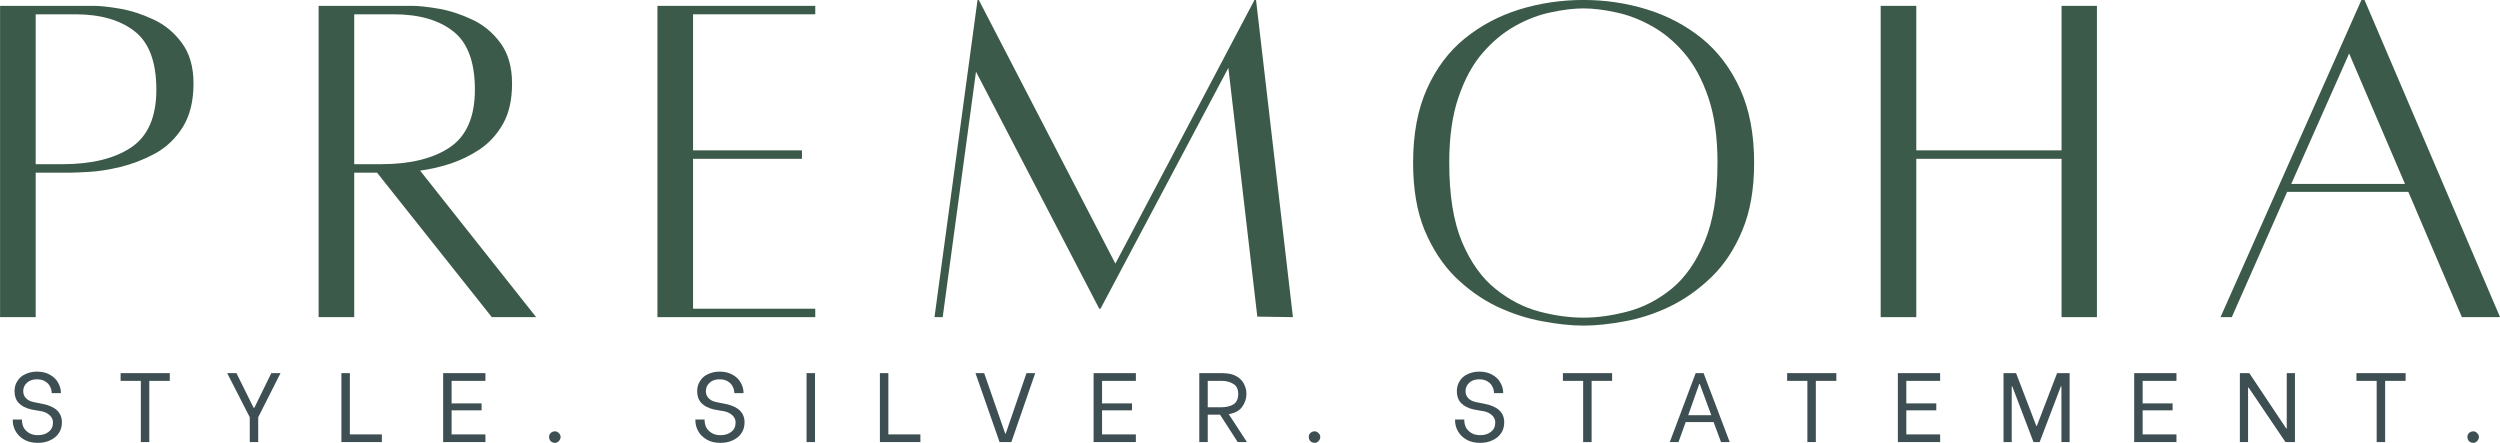 <svg xmlns="http://www.w3.org/2000/svg" xmlns:xlink="http://www.w3.org/1999/xlink" zoomAndPan="magnify" preserveAspectRatio="xMidYMid meet" version="1.2" viewBox="111.44 176.44 152.46 27.01"><defs/><g id="f487c7d157"><g style="fill:#3b5a49;fill-opacity:1;"><g transform="translate(109.991, 195.75)"><path style="stroke:none" d="M 7.188 -18.953 C 7.562 -18.953 8.086 -18.895 8.766 -18.781 C 9.441 -18.664 10.117 -18.445 10.797 -18.125 C 11.484 -17.812 12.062 -17.336 12.531 -16.703 C 13.008 -16.066 13.25 -15.238 13.25 -14.219 C 13.25 -13.125 13.023 -12.227 12.578 -11.531 C 12.141 -10.844 11.578 -10.312 10.891 -9.938 C 10.203 -9.57 9.5 -9.301 8.781 -9.125 C 8.07 -8.957 7.441 -8.859 6.891 -8.828 C 6.336 -8.797 5.973 -8.781 5.797 -8.781 L 3.625 -8.781 L 3.625 0.031 L 1.453 0.031 L 1.453 -18.953 C 1.453 -18.953 1.676 -18.953 2.125 -18.953 C 2.582 -18.953 3.129 -18.953 3.766 -18.953 C 4.41 -18.953 5.051 -18.953 5.688 -18.953 C 6.32 -18.953 6.82 -18.953 7.188 -18.953 Z M 5.25 -9.297 C 7.02 -9.297 8.414 -9.633 9.438 -10.312 C 10.469 -11 10.984 -12.176 10.984 -13.844 C 10.984 -15.52 10.547 -16.703 9.672 -17.391 C 8.797 -18.086 7.582 -18.438 6.031 -18.438 L 3.625 -18.438 L 3.625 -9.297 Z M 5.25 -9.297 "/></g></g><g style="fill:#3b5a49;fill-opacity:1;"><g transform="translate(129.417, 195.75)"><path style="stroke:none" d="M 14.719 0.031 L 12.016 0.031 L 5.016 -8.781 L 3.625 -8.781 L 3.625 0.031 L 1.453 0.031 L 1.453 -18.953 C 1.453 -18.953 1.676 -18.953 2.125 -18.953 C 2.582 -18.953 3.129 -18.953 3.766 -18.953 C 4.41 -18.953 5.051 -18.953 5.688 -18.953 C 6.32 -18.953 6.82 -18.953 7.188 -18.953 C 7.562 -18.953 8.086 -18.895 8.766 -18.781 C 9.441 -18.664 10.117 -18.445 10.797 -18.125 C 11.484 -17.812 12.062 -17.336 12.531 -16.703 C 13.008 -16.066 13.25 -15.238 13.25 -14.219 C 13.25 -13.227 13.066 -12.41 12.703 -11.766 C 12.336 -11.117 11.863 -10.598 11.281 -10.203 C 10.695 -9.816 10.082 -9.52 9.438 -9.312 C 8.801 -9.113 8.203 -8.977 7.641 -8.906 Z M 3.625 -18.438 L 3.625 -9.297 L 5.25 -9.297 C 7.02 -9.297 8.414 -9.633 9.438 -10.312 C 10.469 -11 10.984 -12.176 10.984 -13.844 C 10.984 -15.52 10.547 -16.703 9.672 -17.391 C 8.797 -18.086 7.582 -18.438 6.031 -18.438 Z M 3.625 -18.438 "/></g></g><g style="fill:#3b5a49;fill-opacity:1;"><g transform="translate(150.08, 195.75)"><path style="stroke:none" d="M 11.078 -18.438 L 3.625 -18.438 L 3.625 -10.141 L 10.266 -10.141 L 10.266 -9.625 L 3.625 -9.625 L 3.625 -0.484 L 11.078 -0.484 L 11.078 0.031 L 1.453 0.031 L 1.453 -18.953 L 11.078 -18.953 Z M 11.078 -18.438 "/></g></g><g style="fill:#3b5a49;fill-opacity:1;"><g transform="translate(167.335, 195.75)"><path style="stroke:none" d="M 20.703 -19.312 L 22.953 0.031 L 20.781 0 L 19.016 -15.172 L 11.219 -0.484 L 11.141 -0.484 L 3.625 -14.938 L 1.594 0.031 L 1.094 0.031 L 3.719 -19.312 L 3.797 -19.312 L 12.125 -3.234 L 20.609 -19.312 Z M 20.703 -19.312 "/></g></g><g style="fill:#3b5a49;fill-opacity:1;"><g transform="translate(196.414, 195.75)"><path style="stroke:none" d="M 11.594 -19.312 C 12.938 -19.312 14.227 -19.117 15.469 -18.734 C 16.719 -18.348 17.832 -17.758 18.812 -16.969 C 19.789 -16.176 20.566 -15.148 21.141 -13.891 C 21.711 -12.641 22 -11.141 22 -9.391 C 22 -7.773 21.758 -6.398 21.281 -5.266 C 20.812 -4.129 20.188 -3.18 19.406 -2.422 C 18.633 -1.672 17.789 -1.07 16.875 -0.625 C 15.969 -0.188 15.051 0.113 14.125 0.281 C 13.195 0.457 12.352 0.547 11.594 0.547 C 10.844 0.547 10.004 0.457 9.078 0.281 C 8.148 0.113 7.223 -0.188 6.297 -0.625 C 5.379 -1.07 4.535 -1.672 3.766 -2.422 C 3.004 -3.18 2.383 -4.129 1.906 -5.266 C 1.438 -6.398 1.203 -7.773 1.203 -9.391 C 1.203 -11.141 1.484 -12.641 2.047 -13.891 C 2.609 -15.148 3.379 -16.176 4.359 -16.969 C 5.336 -17.758 6.445 -18.348 7.688 -18.734 C 8.938 -19.117 10.238 -19.312 11.594 -19.312 Z M 11.594 0.062 C 12.438 0.062 13.332 -0.062 14.281 -0.312 C 15.238 -0.562 16.129 -1.02 16.953 -1.688 C 17.773 -2.352 18.445 -3.305 18.969 -4.547 C 19.5 -5.797 19.766 -7.41 19.766 -9.391 C 19.766 -10.953 19.578 -12.281 19.203 -13.375 C 18.828 -14.477 18.336 -15.379 17.734 -16.078 C 17.129 -16.785 16.461 -17.336 15.734 -17.734 C 15.004 -18.141 14.273 -18.414 13.547 -18.562 C 12.828 -18.719 12.176 -18.797 11.594 -18.797 C 11.008 -18.797 10.352 -18.719 9.625 -18.562 C 8.895 -18.414 8.164 -18.141 7.438 -17.734 C 6.719 -17.336 6.051 -16.785 5.438 -16.078 C 4.832 -15.379 4.344 -14.477 3.969 -13.375 C 3.594 -12.281 3.406 -10.953 3.406 -9.391 C 3.406 -7.41 3.664 -5.797 4.188 -4.547 C 4.719 -3.305 5.398 -2.352 6.234 -1.688 C 7.066 -1.02 7.953 -0.562 8.891 -0.312 C 9.836 -0.062 10.738 0.062 11.594 0.062 Z M 11.594 0.062 "/></g></g><g style="fill:#3b5a49;fill-opacity:1;"><g transform="translate(224.678, 195.75)"><path style="stroke:none" d="M 12.484 -18.953 L 14.641 -18.953 L 14.641 0.031 L 12.484 0.031 L 12.484 -9.625 L 3.625 -9.625 L 3.625 0.031 L 1.453 0.031 L 1.453 -18.953 L 3.625 -18.953 L 3.625 -10.141 L 12.484 -10.141 Z M 12.484 -18.953 "/></g></g><g style="fill:#3b5a49;fill-opacity:1;"><g transform="translate(245.794, 195.75)"><path style="stroke:none" d="M 15.781 0.031 L 12.516 -7.609 L 5.125 -7.609 L 1.75 0.031 L 1.062 0.031 L 9.656 -19.312 L 9.844 -19.312 L 18.109 0.031 Z M 5.375 -8.094 L 12.312 -8.094 L 8.906 -16.047 Z M 5.375 -8.094 "/></g></g><g style="fill:#3d4f52;fill-opacity:1;"><g transform="translate(111.904, 203.4)"><path style="stroke:none" d="M 1.844 0.047 C 1.508 0.047 1.227 -0.02 1 -0.156 C 0.77 -0.289 0.598 -0.461 0.484 -0.672 C 0.367 -0.879 0.312 -1.102 0.312 -1.344 L 0.312 -1.375 L 0.875 -1.375 L 0.875 -1.344 C 0.875 -1.195 0.906 -1.051 0.969 -0.906 C 1.039 -0.77 1.148 -0.656 1.297 -0.562 C 1.441 -0.469 1.625 -0.422 1.844 -0.422 C 2.113 -0.422 2.332 -0.488 2.5 -0.625 C 2.676 -0.758 2.766 -0.945 2.766 -1.188 C 2.766 -1.375 2.695 -1.523 2.562 -1.641 C 2.438 -1.754 2.281 -1.832 2.094 -1.875 L 1.469 -1.984 C 0.77 -2.141 0.422 -2.508 0.422 -3.094 C 0.422 -3.332 0.477 -3.539 0.594 -3.719 C 0.707 -3.906 0.867 -4.047 1.078 -4.141 C 1.285 -4.242 1.523 -4.297 1.797 -4.297 C 2.098 -4.297 2.359 -4.234 2.578 -4.109 C 2.805 -3.984 2.973 -3.82 3.078 -3.625 C 3.191 -3.426 3.25 -3.219 3.25 -3 L 3.25 -2.984 L 2.688 -2.984 L 2.688 -3 C 2.688 -3.125 2.656 -3.25 2.594 -3.375 C 2.539 -3.5 2.445 -3.602 2.312 -3.688 C 2.176 -3.781 2 -3.828 1.781 -3.828 C 1.52 -3.828 1.316 -3.754 1.172 -3.609 C 1.023 -3.473 0.953 -3.305 0.953 -3.109 C 0.953 -2.93 1.008 -2.785 1.125 -2.672 C 1.238 -2.555 1.395 -2.477 1.594 -2.438 L 2.141 -2.328 C 2.922 -2.172 3.312 -1.797 3.312 -1.203 C 3.312 -0.953 3.25 -0.734 3.125 -0.547 C 3 -0.359 2.82 -0.211 2.594 -0.109 C 2.375 -0.004 2.125 0.047 1.844 0.047 Z M 1.844 0.047 "/></g></g><g style="fill:#3d4f52;fill-opacity:1;"><g transform="translate(118.529, 203.4)"><path style="stroke:none" d="M 3.266 -3.734 L 2.016 -3.734 L 2.016 0 L 1.5 0 L 1.5 -3.734 L 0.266 -3.734 L 0.266 -4.203 L 3.266 -4.203 Z M 3.266 -3.734 "/></g></g><g style="fill:#3d4f52;fill-opacity:1;"><g transform="translate(125.093, 203.4)"><path style="stroke:none" d="M 1.578 0 L 1.578 -1.516 L 0.203 -4.203 L 0.766 -4.203 L 1.812 -2.094 L 1.859 -2.094 L 2.891 -4.203 L 3.453 -4.203 L 2.094 -1.516 L 2.094 0 Z M 1.578 0 "/></g></g><g style="fill:#3d4f52;fill-opacity:1;"><g transform="translate(131.807, 203.4)"><path style="stroke:none" d="M 2.922 -0.469 L 2.922 0 L 0.453 0 L 0.453 -4.203 L 0.969 -4.203 L 0.969 -0.469 Z M 2.922 -0.469 "/></g></g><g style="fill:#3d4f52;fill-opacity:1;"><g transform="translate(138.012, 203.4)"><path style="stroke:none" d="M 0.969 -3.734 L 0.969 -2.359 L 2.797 -2.359 L 2.797 -1.938 L 0.969 -1.938 L 0.969 -0.469 L 3.031 -0.469 L 3.031 0 L 0.453 0 L 0.453 -4.203 L 3.031 -4.203 L 3.031 -3.734 Z M 0.969 -3.734 "/></g></g><g style="fill:#3d4f52;fill-opacity:1;"><g transform="translate(144.456, 203.4)"><path style="stroke:none" d="M 0.828 0.047 C 0.723 0.047 0.633 0.008 0.562 -0.062 C 0.5 -0.133 0.469 -0.219 0.469 -0.312 C 0.469 -0.406 0.5 -0.484 0.562 -0.547 C 0.633 -0.617 0.723 -0.656 0.828 -0.656 C 0.922 -0.656 1 -0.617 1.062 -0.547 C 1.133 -0.484 1.172 -0.406 1.172 -0.312 C 1.172 -0.219 1.133 -0.133 1.062 -0.062 C 1 0.008 0.922 0.047 0.828 0.047 Z M 0.828 0.047 "/></g></g><g style="fill:#3d4f52;fill-opacity:1;"><g transform="translate(149.124, 203.4)"><path style="stroke:none" d=""/></g></g><g style="fill:#3d4f52;fill-opacity:1;"><g transform="translate(153.534, 203.4)"><path style="stroke:none" d="M 1.844 0.047 C 1.508 0.047 1.227 -0.02 1 -0.156 C 0.77 -0.289 0.598 -0.461 0.484 -0.672 C 0.367 -0.879 0.312 -1.102 0.312 -1.344 L 0.312 -1.375 L 0.875 -1.375 L 0.875 -1.344 C 0.875 -1.195 0.906 -1.051 0.969 -0.906 C 1.039 -0.77 1.148 -0.656 1.297 -0.562 C 1.441 -0.469 1.625 -0.422 1.844 -0.422 C 2.113 -0.422 2.332 -0.488 2.5 -0.625 C 2.676 -0.758 2.766 -0.945 2.766 -1.188 C 2.766 -1.375 2.695 -1.523 2.562 -1.641 C 2.438 -1.754 2.281 -1.832 2.094 -1.875 L 1.469 -1.984 C 0.77 -2.141 0.422 -2.508 0.422 -3.094 C 0.422 -3.332 0.477 -3.539 0.594 -3.719 C 0.707 -3.906 0.867 -4.047 1.078 -4.141 C 1.285 -4.242 1.523 -4.297 1.797 -4.297 C 2.098 -4.297 2.359 -4.234 2.578 -4.109 C 2.805 -3.984 2.973 -3.82 3.078 -3.625 C 3.191 -3.426 3.25 -3.219 3.25 -3 L 3.25 -2.984 L 2.688 -2.984 L 2.688 -3 C 2.688 -3.125 2.656 -3.25 2.594 -3.375 C 2.539 -3.5 2.445 -3.602 2.312 -3.688 C 2.176 -3.781 2 -3.828 1.781 -3.828 C 1.52 -3.828 1.316 -3.754 1.172 -3.609 C 1.023 -3.473 0.953 -3.305 0.953 -3.109 C 0.953 -2.93 1.008 -2.785 1.125 -2.672 C 1.238 -2.555 1.395 -2.477 1.594 -2.438 L 2.141 -2.328 C 2.922 -2.172 3.312 -1.797 3.312 -1.203 C 3.312 -0.953 3.25 -0.734 3.125 -0.547 C 3 -0.359 2.82 -0.211 2.594 -0.109 C 2.375 -0.004 2.125 0.047 1.844 0.047 Z M 1.844 0.047 "/></g></g><g style="fill:#3d4f52;fill-opacity:1;"><g transform="translate(160.159, 203.4)"><path style="stroke:none" d="M 0.469 -4.203 L 0.984 -4.203 L 0.984 0 L 0.469 0 Z M 0.469 -4.203 "/></g></g><g style="fill:#3d4f52;fill-opacity:1;"><g transform="translate(164.647, 203.4)"><path style="stroke:none" d="M 2.922 -0.469 L 2.922 0 L 0.453 0 L 0.453 -4.203 L 0.969 -4.203 L 0.969 -0.469 Z M 2.922 -0.469 "/></g></g><g style="fill:#3d4f52;fill-opacity:1;"><g transform="translate(170.851, 203.4)"><path style="stroke:none" d="M 0.078 -4.203 L 0.609 -4.203 L 1.891 -0.516 L 1.922 -0.516 L 3.188 -4.203 L 3.719 -4.203 L 2.266 0 L 1.547 0 Z M 0.078 -4.203 "/></g></g><g style="fill:#3d4f52;fill-opacity:1;"><g transform="translate(177.679, 203.4)"><path style="stroke:none" d="M 0.969 -3.734 L 0.969 -2.359 L 2.797 -2.359 L 2.797 -1.938 L 0.969 -1.938 L 0.969 -0.469 L 3.031 -0.469 L 3.031 0 L 0.453 0 L 0.453 -4.203 L 3.031 -4.203 L 3.031 -3.734 Z M 0.969 -3.734 "/></g></g><g style="fill:#3d4f52;fill-opacity:1;"><g transform="translate(184.124, 203.4)"><path style="stroke:none" d="M 1.719 -1.672 L 0.969 -1.672 L 0.969 0 L 0.453 0 L 0.453 -4.203 L 1.875 -4.203 C 2.219 -4.203 2.5 -4.141 2.719 -4.016 C 2.938 -3.891 3.094 -3.727 3.188 -3.531 C 3.281 -3.344 3.328 -3.145 3.328 -2.938 C 3.328 -2.645 3.238 -2.379 3.062 -2.141 C 2.895 -1.91 2.625 -1.766 2.25 -1.703 L 3.359 0 L 2.797 0 Z M 0.969 -2.125 L 1.812 -2.125 C 2.094 -2.125 2.332 -2.18 2.531 -2.297 C 2.727 -2.422 2.828 -2.633 2.828 -2.938 C 2.828 -3.227 2.727 -3.43 2.531 -3.547 C 2.332 -3.672 2.094 -3.734 1.812 -3.734 L 0.969 -3.734 Z M 0.969 -2.125 "/></g></g><g style="fill:#3d4f52;fill-opacity:1;"><g transform="translate(190.784, 203.4)"><path style="stroke:none" d="M 0.828 0.047 C 0.723 0.047 0.633 0.008 0.562 -0.062 C 0.5 -0.133 0.469 -0.219 0.469 -0.312 C 0.469 -0.406 0.5 -0.484 0.562 -0.547 C 0.633 -0.617 0.723 -0.656 0.828 -0.656 C 0.922 -0.656 1 -0.617 1.062 -0.547 C 1.133 -0.484 1.172 -0.406 1.172 -0.312 C 1.172 -0.219 1.133 -0.133 1.062 -0.062 C 1 0.008 0.922 0.047 0.828 0.047 Z M 0.828 0.047 "/></g></g><g style="fill:#3d4f52;fill-opacity:1;"><g transform="translate(195.452, 203.4)"><path style="stroke:none" d=""/></g></g><g style="fill:#3d4f52;fill-opacity:1;"><g transform="translate(199.862, 203.4)"><path style="stroke:none" d="M 1.844 0.047 C 1.508 0.047 1.227 -0.02 1 -0.156 C 0.77 -0.289 0.598 -0.461 0.484 -0.672 C 0.367 -0.879 0.312 -1.102 0.312 -1.344 L 0.312 -1.375 L 0.875 -1.375 L 0.875 -1.344 C 0.875 -1.195 0.906 -1.051 0.969 -0.906 C 1.039 -0.77 1.148 -0.656 1.297 -0.562 C 1.441 -0.469 1.625 -0.422 1.844 -0.422 C 2.113 -0.422 2.332 -0.488 2.5 -0.625 C 2.676 -0.758 2.766 -0.945 2.766 -1.188 C 2.766 -1.375 2.695 -1.523 2.562 -1.641 C 2.438 -1.754 2.281 -1.832 2.094 -1.875 L 1.469 -1.984 C 0.77 -2.141 0.422 -2.508 0.422 -3.094 C 0.422 -3.332 0.477 -3.539 0.594 -3.719 C 0.707 -3.906 0.867 -4.047 1.078 -4.141 C 1.285 -4.242 1.523 -4.297 1.797 -4.297 C 2.098 -4.297 2.359 -4.234 2.578 -4.109 C 2.805 -3.984 2.973 -3.82 3.078 -3.625 C 3.191 -3.426 3.25 -3.219 3.25 -3 L 3.25 -2.984 L 2.688 -2.984 L 2.688 -3 C 2.688 -3.125 2.656 -3.25 2.594 -3.375 C 2.539 -3.5 2.445 -3.602 2.312 -3.688 C 2.176 -3.781 2 -3.828 1.781 -3.828 C 1.52 -3.828 1.316 -3.754 1.172 -3.609 C 1.023 -3.473 0.953 -3.305 0.953 -3.109 C 0.953 -2.93 1.008 -2.785 1.125 -2.672 C 1.238 -2.555 1.395 -2.477 1.594 -2.438 L 2.141 -2.328 C 2.922 -2.172 3.312 -1.797 3.312 -1.203 C 3.312 -0.953 3.25 -0.734 3.125 -0.547 C 3 -0.359 2.82 -0.211 2.594 -0.109 C 2.375 -0.004 2.125 0.047 1.844 0.047 Z M 1.844 0.047 "/></g></g><g style="fill:#3d4f52;fill-opacity:1;"><g transform="translate(206.487, 203.4)"><path style="stroke:none" d="M 3.266 -3.734 L 2.016 -3.734 L 2.016 0 L 1.5 0 L 1.5 -3.734 L 0.266 -3.734 L 0.266 -4.203 L 3.266 -4.203 Z M 3.266 -3.734 "/></g></g><g style="fill:#3d4f52;fill-opacity:1;"><g transform="translate(213.051, 203.4)"><path style="stroke:none" d="M 2.891 -1.219 L 1.188 -1.219 L 0.75 0 L 0.219 0 L 1.797 -4.203 L 2.281 -4.203 L 3.875 0 L 3.344 0 Z M 2.75 -1.641 L 2.047 -3.547 L 2.016 -3.547 L 1.344 -1.641 Z M 2.75 -1.641 "/></g></g><g style="fill:#3d4f52;fill-opacity:1;"><g transform="translate(220.161, 203.4)"><path style="stroke:none" d="M 3.266 -3.734 L 2.016 -3.734 L 2.016 0 L 1.5 0 L 1.5 -3.734 L 0.266 -3.734 L 0.266 -4.203 L 3.266 -4.203 Z M 3.266 -3.734 "/></g></g><g style="fill:#3d4f52;fill-opacity:1;"><g transform="translate(226.726, 203.4)"><path style="stroke:none" d="M 0.969 -3.734 L 0.969 -2.359 L 2.797 -2.359 L 2.797 -1.938 L 0.969 -1.938 L 0.969 -0.469 L 3.031 -0.469 L 3.031 0 L 0.453 0 L 0.453 -4.203 L 3.031 -4.203 L 3.031 -3.734 Z M 0.969 -3.734 "/></g></g><g style="fill:#3d4f52;fill-opacity:1;"><g transform="translate(233.17, 203.4)"><path style="stroke:none" d="M 0.453 -4.203 L 1.219 -4.203 L 2.453 -0.984 L 2.484 -0.984 L 3.719 -4.203 L 4.484 -4.203 L 4.484 0 L 3.984 0 L 3.984 -3.406 L 3.953 -3.406 L 2.656 0 L 2.281 0 L 0.984 -3.406 L 0.953 -3.406 L 0.953 0 L 0.453 0 Z M 0.453 -4.203 "/></g></g><g style="fill:#3d4f52;fill-opacity:1;"><g transform="translate(241.138, 203.4)"><path style="stroke:none" d="M 0.969 -3.734 L 0.969 -2.359 L 2.797 -2.359 L 2.797 -1.938 L 0.969 -1.938 L 0.969 -0.469 L 3.031 -0.469 L 3.031 0 L 0.453 0 L 0.453 -4.203 L 3.031 -4.203 L 3.031 -3.734 Z M 0.969 -3.734 "/></g></g><g style="fill:#3d4f52;fill-opacity:1;"><g transform="translate(247.583, 203.4)"><path style="stroke:none" d="M 0.453 -4.203 L 1.031 -4.203 L 3.281 -0.828 L 3.312 -0.828 L 3.312 -4.203 L 3.812 -4.203 L 3.812 0 L 3.234 0 L 0.984 -3.328 L 0.953 -3.328 L 0.953 0 L 0.453 0 Z M 0.453 -4.203 "/></g></g><g style="fill:#3d4f52;fill-opacity:1;"><g transform="translate(254.879, 203.4)"><path style="stroke:none" d="M 3.266 -3.734 L 2.016 -3.734 L 2.016 0 L 1.5 0 L 1.5 -3.734 L 0.266 -3.734 L 0.266 -4.203 L 3.266 -4.203 Z M 3.266 -3.734 "/></g></g><g style="fill:#3d4f52;fill-opacity:1;"><g transform="translate(261.443, 203.4)"><path style="stroke:none" d="M 0.828 0.047 C 0.723 0.047 0.633 0.008 0.562 -0.062 C 0.5 -0.133 0.469 -0.219 0.469 -0.312 C 0.469 -0.406 0.5 -0.484 0.562 -0.547 C 0.633 -0.617 0.723 -0.656 0.828 -0.656 C 0.922 -0.656 1 -0.617 1.062 -0.547 C 1.133 -0.484 1.172 -0.406 1.172 -0.312 C 1.172 -0.219 1.133 -0.133 1.062 -0.062 C 1 0.008 0.922 0.047 0.828 0.047 Z M 0.828 0.047 "/></g></g></g></svg>